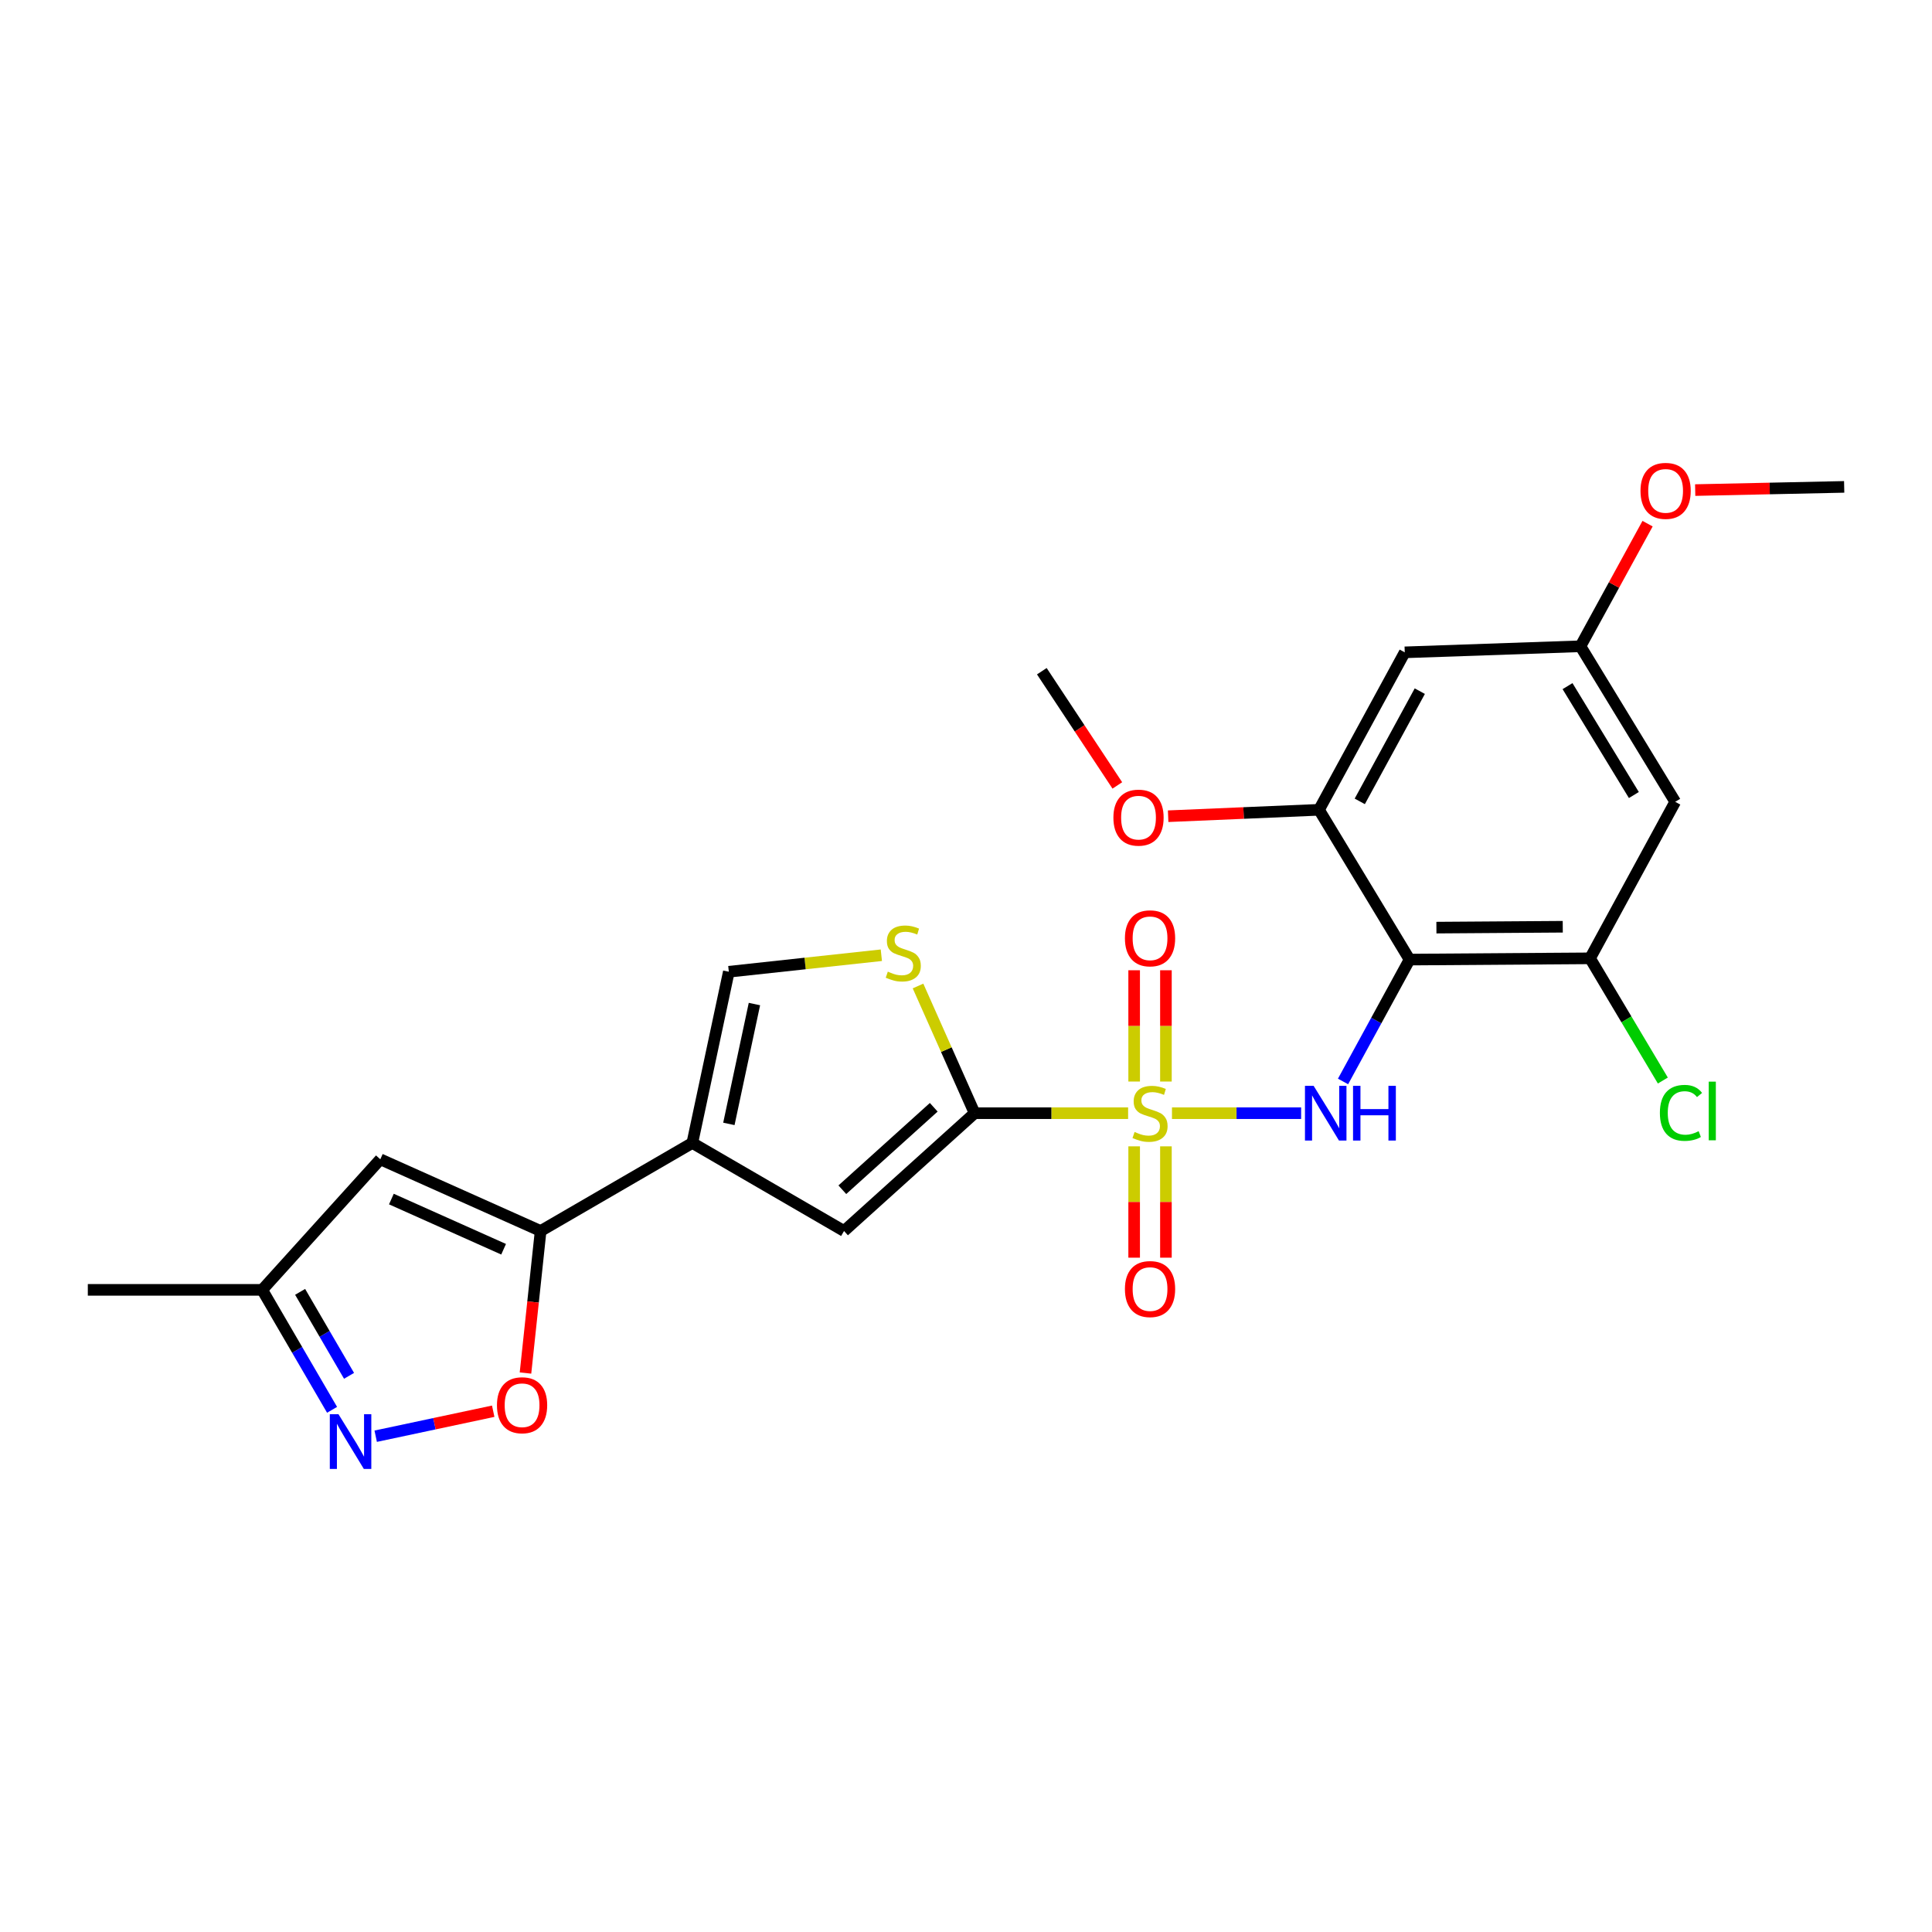 <?xml version='1.0' encoding='iso-8859-1'?>
<svg version='1.1' baseProfile='full'
              xmlns='http://www.w3.org/2000/svg'
                      xmlns:rdkit='http://www.rdkit.org/xml'
                      xmlns:xlink='http://www.w3.org/1999/xlink'
                  xml:space='preserve'
width='1000px' height='1000px' viewBox='0 0 1000 1000'>
<!-- END OF HEADER -->
<rect style='opacity:1.0;fill:#FFFFFF;stroke:none' width='1000' height='1000' x='0' y='0'> </rect>
<path class='bond-0' d='M 583.91,576.188 L 544.184,576.188' style='fill:none;fill-rule:evenodd;stroke:#CCCC00;stroke-width:6px;stroke-linecap:butt;stroke-linejoin:miter;stroke-opacity:1' />
<path class='bond-0' d='M 544.184,576.188 L 504.458,576.188' style='fill:none;fill-rule:evenodd;stroke:#000000;stroke-width:6px;stroke-linecap:butt;stroke-linejoin:miter;stroke-opacity:1' />
<path class='bond-1' d='M 606.613,576.188 L 640.036,576.188' style='fill:none;fill-rule:evenodd;stroke:#CCCC00;stroke-width:6px;stroke-linecap:butt;stroke-linejoin:miter;stroke-opacity:1' />
<path class='bond-1' d='M 640.036,576.188 L 673.459,576.188' style='fill:none;fill-rule:evenodd;stroke:#0000FF;stroke-width:6px;stroke-linecap:butt;stroke-linejoin:miter;stroke-opacity:1' />
<path class='bond-14' d='M 587.037,593.342 L 587.037,622.156' style='fill:none;fill-rule:evenodd;stroke:#CCCC00;stroke-width:6px;stroke-linecap:butt;stroke-linejoin:miter;stroke-opacity:1' />
<path class='bond-14' d='M 587.037,622.156 L 587.037,650.971' style='fill:none;fill-rule:evenodd;stroke:#FF0000;stroke-width:6px;stroke-linecap:butt;stroke-linejoin:miter;stroke-opacity:1' />
<path class='bond-14' d='M 603.482,593.342 L 603.482,622.156' style='fill:none;fill-rule:evenodd;stroke:#CCCC00;stroke-width:6px;stroke-linecap:butt;stroke-linejoin:miter;stroke-opacity:1' />
<path class='bond-14' d='M 603.482,622.156 L 603.482,650.971' style='fill:none;fill-rule:evenodd;stroke:#FF0000;stroke-width:6px;stroke-linecap:butt;stroke-linejoin:miter;stroke-opacity:1' />
<path class='bond-15' d='M 603.482,559.803 L 603.482,531.003' style='fill:none;fill-rule:evenodd;stroke:#CCCC00;stroke-width:6px;stroke-linecap:butt;stroke-linejoin:miter;stroke-opacity:1' />
<path class='bond-15' d='M 603.482,531.003 L 603.482,502.203' style='fill:none;fill-rule:evenodd;stroke:#FF0000;stroke-width:6px;stroke-linecap:butt;stroke-linejoin:miter;stroke-opacity:1' />
<path class='bond-15' d='M 587.037,559.803 L 587.037,531.003' style='fill:none;fill-rule:evenodd;stroke:#CCCC00;stroke-width:6px;stroke-linecap:butt;stroke-linejoin:miter;stroke-opacity:1' />
<path class='bond-15' d='M 587.037,531.003 L 587.037,502.203' style='fill:none;fill-rule:evenodd;stroke:#FF0000;stroke-width:6px;stroke-linecap:butt;stroke-linejoin:miter;stroke-opacity:1' />
<path class='bond-5' d='M 504.458,576.188 L 436.871,637.161' style='fill:none;fill-rule:evenodd;stroke:#000000;stroke-width:6px;stroke-linecap:butt;stroke-linejoin:miter;stroke-opacity:1' />
<path class='bond-5' d='M 483.305,573.124 L 435.994,615.805' style='fill:none;fill-rule:evenodd;stroke:#000000;stroke-width:6px;stroke-linecap:butt;stroke-linejoin:miter;stroke-opacity:1' />
<path class='bond-6' d='M 504.458,576.188 L 489.81,543.268' style='fill:none;fill-rule:evenodd;stroke:#000000;stroke-width:6px;stroke-linecap:butt;stroke-linejoin:miter;stroke-opacity:1' />
<path class='bond-6' d='M 489.81,543.268 L 475.163,510.349' style='fill:none;fill-rule:evenodd;stroke:#CCCC00;stroke-width:6px;stroke-linecap:butt;stroke-linejoin:miter;stroke-opacity:1' />
<path class='bond-2' d='M 695.153,559.764 L 712.369,528.221' style='fill:none;fill-rule:evenodd;stroke:#0000FF;stroke-width:6px;stroke-linecap:butt;stroke-linejoin:miter;stroke-opacity:1' />
<path class='bond-2' d='M 712.369,528.221 L 729.584,496.679' style='fill:none;fill-rule:evenodd;stroke:#000000;stroke-width:6px;stroke-linecap:butt;stroke-linejoin:miter;stroke-opacity:1' />
<path class='bond-10' d='M 729.584,496.679 L 823.007,496.03' style='fill:none;fill-rule:evenodd;stroke:#000000;stroke-width:6px;stroke-linecap:butt;stroke-linejoin:miter;stroke-opacity:1' />
<path class='bond-10' d='M 743.483,480.137 L 808.88,479.683' style='fill:none;fill-rule:evenodd;stroke:#000000;stroke-width:6px;stroke-linecap:butt;stroke-linejoin:miter;stroke-opacity:1' />
<path class='bond-12' d='M 729.584,496.679 L 682.717,419.152' style='fill:none;fill-rule:evenodd;stroke:#000000;stroke-width:6px;stroke-linecap:butt;stroke-linejoin:miter;stroke-opacity:1' />
<path class='bond-3' d='M 358.349,591.591 L 436.871,637.161' style='fill:none;fill-rule:evenodd;stroke:#000000;stroke-width:6px;stroke-linecap:butt;stroke-linejoin:miter;stroke-opacity:1' />
<path class='bond-4' d='M 358.349,591.591 L 279.826,637.161' style='fill:none;fill-rule:evenodd;stroke:#000000;stroke-width:6px;stroke-linecap:butt;stroke-linejoin:miter;stroke-opacity:1' />
<path class='bond-25' d='M 358.349,591.591 L 377.241,502.973' style='fill:none;fill-rule:evenodd;stroke:#000000;stroke-width:6px;stroke-linecap:butt;stroke-linejoin:miter;stroke-opacity:1' />
<path class='bond-25' d='M 377.266,581.727 L 390.491,519.695' style='fill:none;fill-rule:evenodd;stroke:#000000;stroke-width:6px;stroke-linecap:butt;stroke-linejoin:miter;stroke-opacity:1' />
<path class='bond-8' d='M 279.826,637.161 L 275.909,673.922' style='fill:none;fill-rule:evenodd;stroke:#000000;stroke-width:6px;stroke-linecap:butt;stroke-linejoin:miter;stroke-opacity:1' />
<path class='bond-8' d='M 275.909,673.922 L 271.991,710.682' style='fill:none;fill-rule:evenodd;stroke:#FF0000;stroke-width:6px;stroke-linecap:butt;stroke-linejoin:miter;stroke-opacity:1' />
<path class='bond-9' d='M 279.826,637.161 L 196.845,600.051' style='fill:none;fill-rule:evenodd;stroke:#000000;stroke-width:6px;stroke-linecap:butt;stroke-linejoin:miter;stroke-opacity:1' />
<path class='bond-9' d='M 260.665,646.606 L 202.579,620.629' style='fill:none;fill-rule:evenodd;stroke:#000000;stroke-width:6px;stroke-linecap:butt;stroke-linejoin:miter;stroke-opacity:1' />
<path class='bond-11' d='M 456.181,494.427 L 416.711,498.7' style='fill:none;fill-rule:evenodd;stroke:#CCCC00;stroke-width:6px;stroke-linecap:butt;stroke-linejoin:miter;stroke-opacity:1' />
<path class='bond-11' d='M 416.711,498.7 L 377.241,502.973' style='fill:none;fill-rule:evenodd;stroke:#000000;stroke-width:6px;stroke-linecap:butt;stroke-linejoin:miter;stroke-opacity:1' />
<path class='bond-7' d='M 194.46,743.384 L 224.874,736.915' style='fill:none;fill-rule:evenodd;stroke:#0000FF;stroke-width:6px;stroke-linecap:butt;stroke-linejoin:miter;stroke-opacity:1' />
<path class='bond-7' d='M 224.874,736.915 L 255.288,730.445' style='fill:none;fill-rule:evenodd;stroke:#FF0000;stroke-width:6px;stroke-linecap:butt;stroke-linejoin:miter;stroke-opacity:1' />
<path class='bond-27' d='M 171.879,729.72 L 153.793,698.674' style='fill:none;fill-rule:evenodd;stroke:#0000FF;stroke-width:6px;stroke-linecap:butt;stroke-linejoin:miter;stroke-opacity:1' />
<path class='bond-27' d='M 153.793,698.674 L 135.708,667.629' style='fill:none;fill-rule:evenodd;stroke:#000000;stroke-width:6px;stroke-linecap:butt;stroke-linejoin:miter;stroke-opacity:1' />
<path class='bond-27' d='M 180.662,712.129 L 168.002,690.397' style='fill:none;fill-rule:evenodd;stroke:#0000FF;stroke-width:6px;stroke-linecap:butt;stroke-linejoin:miter;stroke-opacity:1' />
<path class='bond-27' d='M 168.002,690.397 L 155.343,668.665' style='fill:none;fill-rule:evenodd;stroke:#000000;stroke-width:6px;stroke-linecap:butt;stroke-linejoin:miter;stroke-opacity:1' />
<path class='bond-17' d='M 196.845,600.051 L 135.708,667.629' style='fill:none;fill-rule:evenodd;stroke:#000000;stroke-width:6px;stroke-linecap:butt;stroke-linejoin:miter;stroke-opacity:1' />
<path class='bond-13' d='M 823.007,496.03 L 867.088,415.022' style='fill:none;fill-rule:evenodd;stroke:#000000;stroke-width:6px;stroke-linecap:butt;stroke-linejoin:miter;stroke-opacity:1' />
<path class='bond-19' d='M 823.007,496.03 L 841.847,527.654' style='fill:none;fill-rule:evenodd;stroke:#000000;stroke-width:6px;stroke-linecap:butt;stroke-linejoin:miter;stroke-opacity:1' />
<path class='bond-19' d='M 841.847,527.654 L 860.687,559.278' style='fill:none;fill-rule:evenodd;stroke:#00CC00;stroke-width:6px;stroke-linecap:butt;stroke-linejoin:miter;stroke-opacity:1' />
<path class='bond-16' d='M 682.717,419.152 L 727.099,337.651' style='fill:none;fill-rule:evenodd;stroke:#000000;stroke-width:6px;stroke-linecap:butt;stroke-linejoin:miter;stroke-opacity:1' />
<path class='bond-16' d='M 703.816,414.791 L 734.884,357.741' style='fill:none;fill-rule:evenodd;stroke:#000000;stroke-width:6px;stroke-linecap:butt;stroke-linejoin:miter;stroke-opacity:1' />
<path class='bond-20' d='M 682.717,419.152 L 643.674,420.813' style='fill:none;fill-rule:evenodd;stroke:#000000;stroke-width:6px;stroke-linecap:butt;stroke-linejoin:miter;stroke-opacity:1' />
<path class='bond-20' d='M 643.674,420.813 L 604.632,422.474' style='fill:none;fill-rule:evenodd;stroke:#FF0000;stroke-width:6px;stroke-linecap:butt;stroke-linejoin:miter;stroke-opacity:1' />
<path class='bond-26' d='M 867.088,415.022 L 818.037,334.508' style='fill:none;fill-rule:evenodd;stroke:#000000;stroke-width:6px;stroke-linecap:butt;stroke-linejoin:miter;stroke-opacity:1' />
<path class='bond-26' d='M 845.687,411.501 L 811.351,355.141' style='fill:none;fill-rule:evenodd;stroke:#000000;stroke-width:6px;stroke-linecap:butt;stroke-linejoin:miter;stroke-opacity:1' />
<path class='bond-18' d='M 727.099,337.651 L 818.037,334.508' style='fill:none;fill-rule:evenodd;stroke:#000000;stroke-width:6px;stroke-linecap:butt;stroke-linejoin:miter;stroke-opacity:1' />
<path class='bond-22' d='M 135.708,667.629 L 45.455,667.629' style='fill:none;fill-rule:evenodd;stroke:#000000;stroke-width:6px;stroke-linecap:butt;stroke-linejoin:miter;stroke-opacity:1' />
<path class='bond-21' d='M 818.037,334.508 L 835.409,302.778' style='fill:none;fill-rule:evenodd;stroke:#000000;stroke-width:6px;stroke-linecap:butt;stroke-linejoin:miter;stroke-opacity:1' />
<path class='bond-21' d='M 835.409,302.778 L 852.781,271.049' style='fill:none;fill-rule:evenodd;stroke:#FF0000;stroke-width:6px;stroke-linecap:butt;stroke-linejoin:miter;stroke-opacity:1' />
<path class='bond-23' d='M 578.328,406.537 L 558.788,376.977' style='fill:none;fill-rule:evenodd;stroke:#FF0000;stroke-width:6px;stroke-linecap:butt;stroke-linejoin:miter;stroke-opacity:1' />
<path class='bond-23' d='M 558.788,376.977 L 539.248,347.417' style='fill:none;fill-rule:evenodd;stroke:#000000;stroke-width:6px;stroke-linecap:butt;stroke-linejoin:miter;stroke-opacity:1' />
<path class='bond-24' d='M 877.429,253.665 L 915.987,252.838' style='fill:none;fill-rule:evenodd;stroke:#FF0000;stroke-width:6px;stroke-linecap:butt;stroke-linejoin:miter;stroke-opacity:1' />
<path class='bond-24' d='M 915.987,252.838 L 954.545,252.011' style='fill:none;fill-rule:evenodd;stroke:#000000;stroke-width:6px;stroke-linecap:butt;stroke-linejoin:miter;stroke-opacity:1' />
<path  class='atom-0' d='M 587.26 585.908
Q 587.58 586.028, 588.9 586.588
Q 590.22 587.148, 591.66 587.508
Q 593.14 587.828, 594.58 587.828
Q 597.26 587.828, 598.82 586.548
Q 600.38 585.228, 600.38 582.948
Q 600.38 581.388, 599.58 580.428
Q 598.82 579.468, 597.62 578.948
Q 596.42 578.428, 594.42 577.828
Q 591.9 577.068, 590.38 576.348
Q 588.9 575.628, 587.82 574.108
Q 586.78 572.588, 586.78 570.028
Q 586.78 566.468, 589.18 564.268
Q 591.62 562.068, 596.42 562.068
Q 599.7 562.068, 603.42 563.628
L 602.5 566.708
Q 599.1 565.308, 596.54 565.308
Q 593.78 565.308, 592.26 566.468
Q 590.74 567.588, 590.78 569.548
Q 590.78 571.068, 591.54 571.988
Q 592.34 572.908, 593.46 573.428
Q 594.62 573.948, 596.54 574.548
Q 599.1 575.348, 600.62 576.148
Q 602.14 576.948, 603.22 578.588
Q 604.34 580.188, 604.34 582.948
Q 604.34 586.868, 601.7 588.988
Q 599.1 591.068, 594.74 591.068
Q 592.22 591.068, 590.3 590.508
Q 588.42 589.988, 586.18 589.068
L 587.26 585.908
' fill='#CCCC00'/>
<path  class='atom-2' d='M 679.929 562.028
L 689.209 577.028
Q 690.129 578.508, 691.609 581.188
Q 693.089 583.868, 693.169 584.028
L 693.169 562.028
L 696.929 562.028
L 696.929 590.348
L 693.049 590.348
L 683.089 573.948
Q 681.929 572.028, 680.689 569.828
Q 679.489 567.628, 679.129 566.948
L 679.129 590.348
L 675.449 590.348
L 675.449 562.028
L 679.929 562.028
' fill='#0000FF'/>
<path  class='atom-2' d='M 700.329 562.028
L 704.169 562.028
L 704.169 574.068
L 718.649 574.068
L 718.649 562.028
L 722.489 562.028
L 722.489 590.348
L 718.649 590.348
L 718.649 577.268
L 704.169 577.268
L 704.169 590.348
L 700.329 590.348
L 700.329 562.028
' fill='#0000FF'/>
<path  class='atom-7' d='M 459.531 502.918
Q 459.851 503.038, 461.171 503.598
Q 462.491 504.158, 463.931 504.518
Q 465.411 504.838, 466.851 504.838
Q 469.531 504.838, 471.091 503.558
Q 472.651 502.238, 472.651 499.958
Q 472.651 498.398, 471.851 497.438
Q 471.091 496.478, 469.891 495.958
Q 468.691 495.438, 466.691 494.838
Q 464.171 494.078, 462.651 493.358
Q 461.171 492.638, 460.091 491.118
Q 459.051 489.598, 459.051 487.038
Q 459.051 483.478, 461.451 481.278
Q 463.891 479.078, 468.691 479.078
Q 471.971 479.078, 475.691 480.638
L 474.771 483.718
Q 471.371 482.318, 468.811 482.318
Q 466.051 482.318, 464.531 483.478
Q 463.011 484.598, 463.051 486.558
Q 463.051 488.078, 463.811 488.998
Q 464.611 489.918, 465.731 490.438
Q 466.891 490.958, 468.811 491.558
Q 471.371 492.358, 472.891 493.158
Q 474.411 493.958, 475.491 495.598
Q 476.611 497.198, 476.611 499.958
Q 476.611 503.878, 473.971 505.998
Q 471.371 508.078, 467.011 508.078
Q 464.491 508.078, 462.571 507.518
Q 460.691 506.998, 458.451 506.078
L 459.531 502.918
' fill='#CCCC00'/>
<path  class='atom-8' d='M 175.191 731.992
L 184.471 746.992
Q 185.391 748.472, 186.871 751.152
Q 188.351 753.832, 188.431 753.992
L 188.431 731.992
L 192.191 731.992
L 192.191 760.312
L 188.311 760.312
L 178.351 743.912
Q 177.191 741.992, 175.951 739.792
Q 174.751 737.592, 174.391 736.912
L 174.391 760.312
L 170.711 760.312
L 170.711 731.992
L 175.191 731.992
' fill='#0000FF'/>
<path  class='atom-9' d='M 257.224 727.348
Q 257.224 720.548, 260.584 716.748
Q 263.944 712.948, 270.224 712.948
Q 276.504 712.948, 279.864 716.748
Q 283.224 720.548, 283.224 727.348
Q 283.224 734.228, 279.824 738.148
Q 276.424 742.028, 270.224 742.028
Q 263.984 742.028, 260.584 738.148
Q 257.224 734.268, 257.224 727.348
M 270.224 738.828
Q 274.544 738.828, 276.864 735.948
Q 279.224 733.028, 279.224 727.348
Q 279.224 721.788, 276.864 718.988
Q 274.544 716.148, 270.224 716.148
Q 265.904 716.148, 263.544 718.948
Q 261.224 721.748, 261.224 727.348
Q 261.224 733.068, 263.544 735.948
Q 265.904 738.828, 270.224 738.828
' fill='#FF0000'/>
<path  class='atom-15' d='M 582.26 667.216
Q 582.26 660.416, 585.62 656.616
Q 588.98 652.816, 595.26 652.816
Q 601.54 652.816, 604.9 656.616
Q 608.26 660.416, 608.26 667.216
Q 608.26 674.096, 604.86 678.016
Q 601.46 681.896, 595.26 681.896
Q 589.02 681.896, 585.62 678.016
Q 582.26 674.136, 582.26 667.216
M 595.26 678.696
Q 599.58 678.696, 601.9 675.816
Q 604.26 672.896, 604.26 667.216
Q 604.26 661.656, 601.9 658.856
Q 599.58 656.016, 595.26 656.016
Q 590.94 656.016, 588.58 658.816
Q 586.26 661.616, 586.26 667.216
Q 586.26 672.936, 588.58 675.816
Q 590.94 678.696, 595.26 678.696
' fill='#FF0000'/>
<path  class='atom-16' d='M 582.26 485.668
Q 582.26 478.868, 585.62 475.068
Q 588.98 471.268, 595.26 471.268
Q 601.54 471.268, 604.9 475.068
Q 608.26 478.868, 608.26 485.668
Q 608.26 492.548, 604.86 496.468
Q 601.46 500.348, 595.26 500.348
Q 589.02 500.348, 585.62 496.468
Q 582.26 492.588, 582.26 485.668
M 595.26 497.148
Q 599.58 497.148, 601.9 494.268
Q 604.26 491.348, 604.26 485.668
Q 604.26 480.108, 601.9 477.308
Q 599.58 474.468, 595.26 474.468
Q 590.94 474.468, 588.58 477.268
Q 586.26 480.068, 586.26 485.668
Q 586.26 491.388, 588.58 494.268
Q 590.94 497.148, 595.26 497.148
' fill='#FF0000'/>
<path  class='atom-20' d='M 859.155 576.017
Q 859.155 568.977, 862.435 565.297
Q 865.755 561.577, 872.035 561.577
Q 877.875 561.577, 880.995 565.697
L 878.355 567.857
Q 876.075 564.857, 872.035 564.857
Q 867.755 564.857, 865.475 567.737
Q 863.235 570.577, 863.235 576.017
Q 863.235 581.617, 865.555 584.497
Q 867.915 587.377, 872.475 587.377
Q 875.595 587.377, 879.235 585.497
L 880.355 588.497
Q 878.875 589.457, 876.635 590.017
Q 874.395 590.577, 871.915 590.577
Q 865.755 590.577, 862.435 586.817
Q 859.155 583.057, 859.155 576.017
' fill='#00CC00'/>
<path  class='atom-20' d='M 884.435 559.857
L 888.115 559.857
L 888.115 590.217
L 884.435 590.217
L 884.435 559.857
' fill='#00CC00'/>
<path  class='atom-21' d='M 576.294 423.206
Q 576.294 416.406, 579.654 412.606
Q 583.014 408.806, 589.294 408.806
Q 595.574 408.806, 598.934 412.606
Q 602.294 416.406, 602.294 423.206
Q 602.294 430.086, 598.894 434.006
Q 595.494 437.886, 589.294 437.886
Q 583.054 437.886, 579.654 434.006
Q 576.294 430.126, 576.294 423.206
M 589.294 434.686
Q 593.614 434.686, 595.934 431.806
Q 598.294 428.886, 598.294 423.206
Q 598.294 417.646, 595.934 414.846
Q 593.614 412.006, 589.294 412.006
Q 584.974 412.006, 582.614 414.806
Q 580.294 417.606, 580.294 423.206
Q 580.294 428.926, 582.614 431.806
Q 584.974 434.686, 589.294 434.686
' fill='#FF0000'/>
<path  class='atom-22' d='M 849.118 254.074
Q 849.118 247.274, 852.478 243.474
Q 855.838 239.674, 862.118 239.674
Q 868.398 239.674, 871.758 243.474
Q 875.118 247.274, 875.118 254.074
Q 875.118 260.954, 871.718 264.874
Q 868.318 268.754, 862.118 268.754
Q 855.878 268.754, 852.478 264.874
Q 849.118 260.994, 849.118 254.074
M 862.118 265.554
Q 866.438 265.554, 868.758 262.674
Q 871.118 259.754, 871.118 254.074
Q 871.118 248.514, 868.758 245.714
Q 866.438 242.874, 862.118 242.874
Q 857.798 242.874, 855.438 245.674
Q 853.118 248.474, 853.118 254.074
Q 853.118 259.794, 855.438 262.674
Q 857.798 265.554, 862.118 265.554
' fill='#FF0000'/>
</svg>
